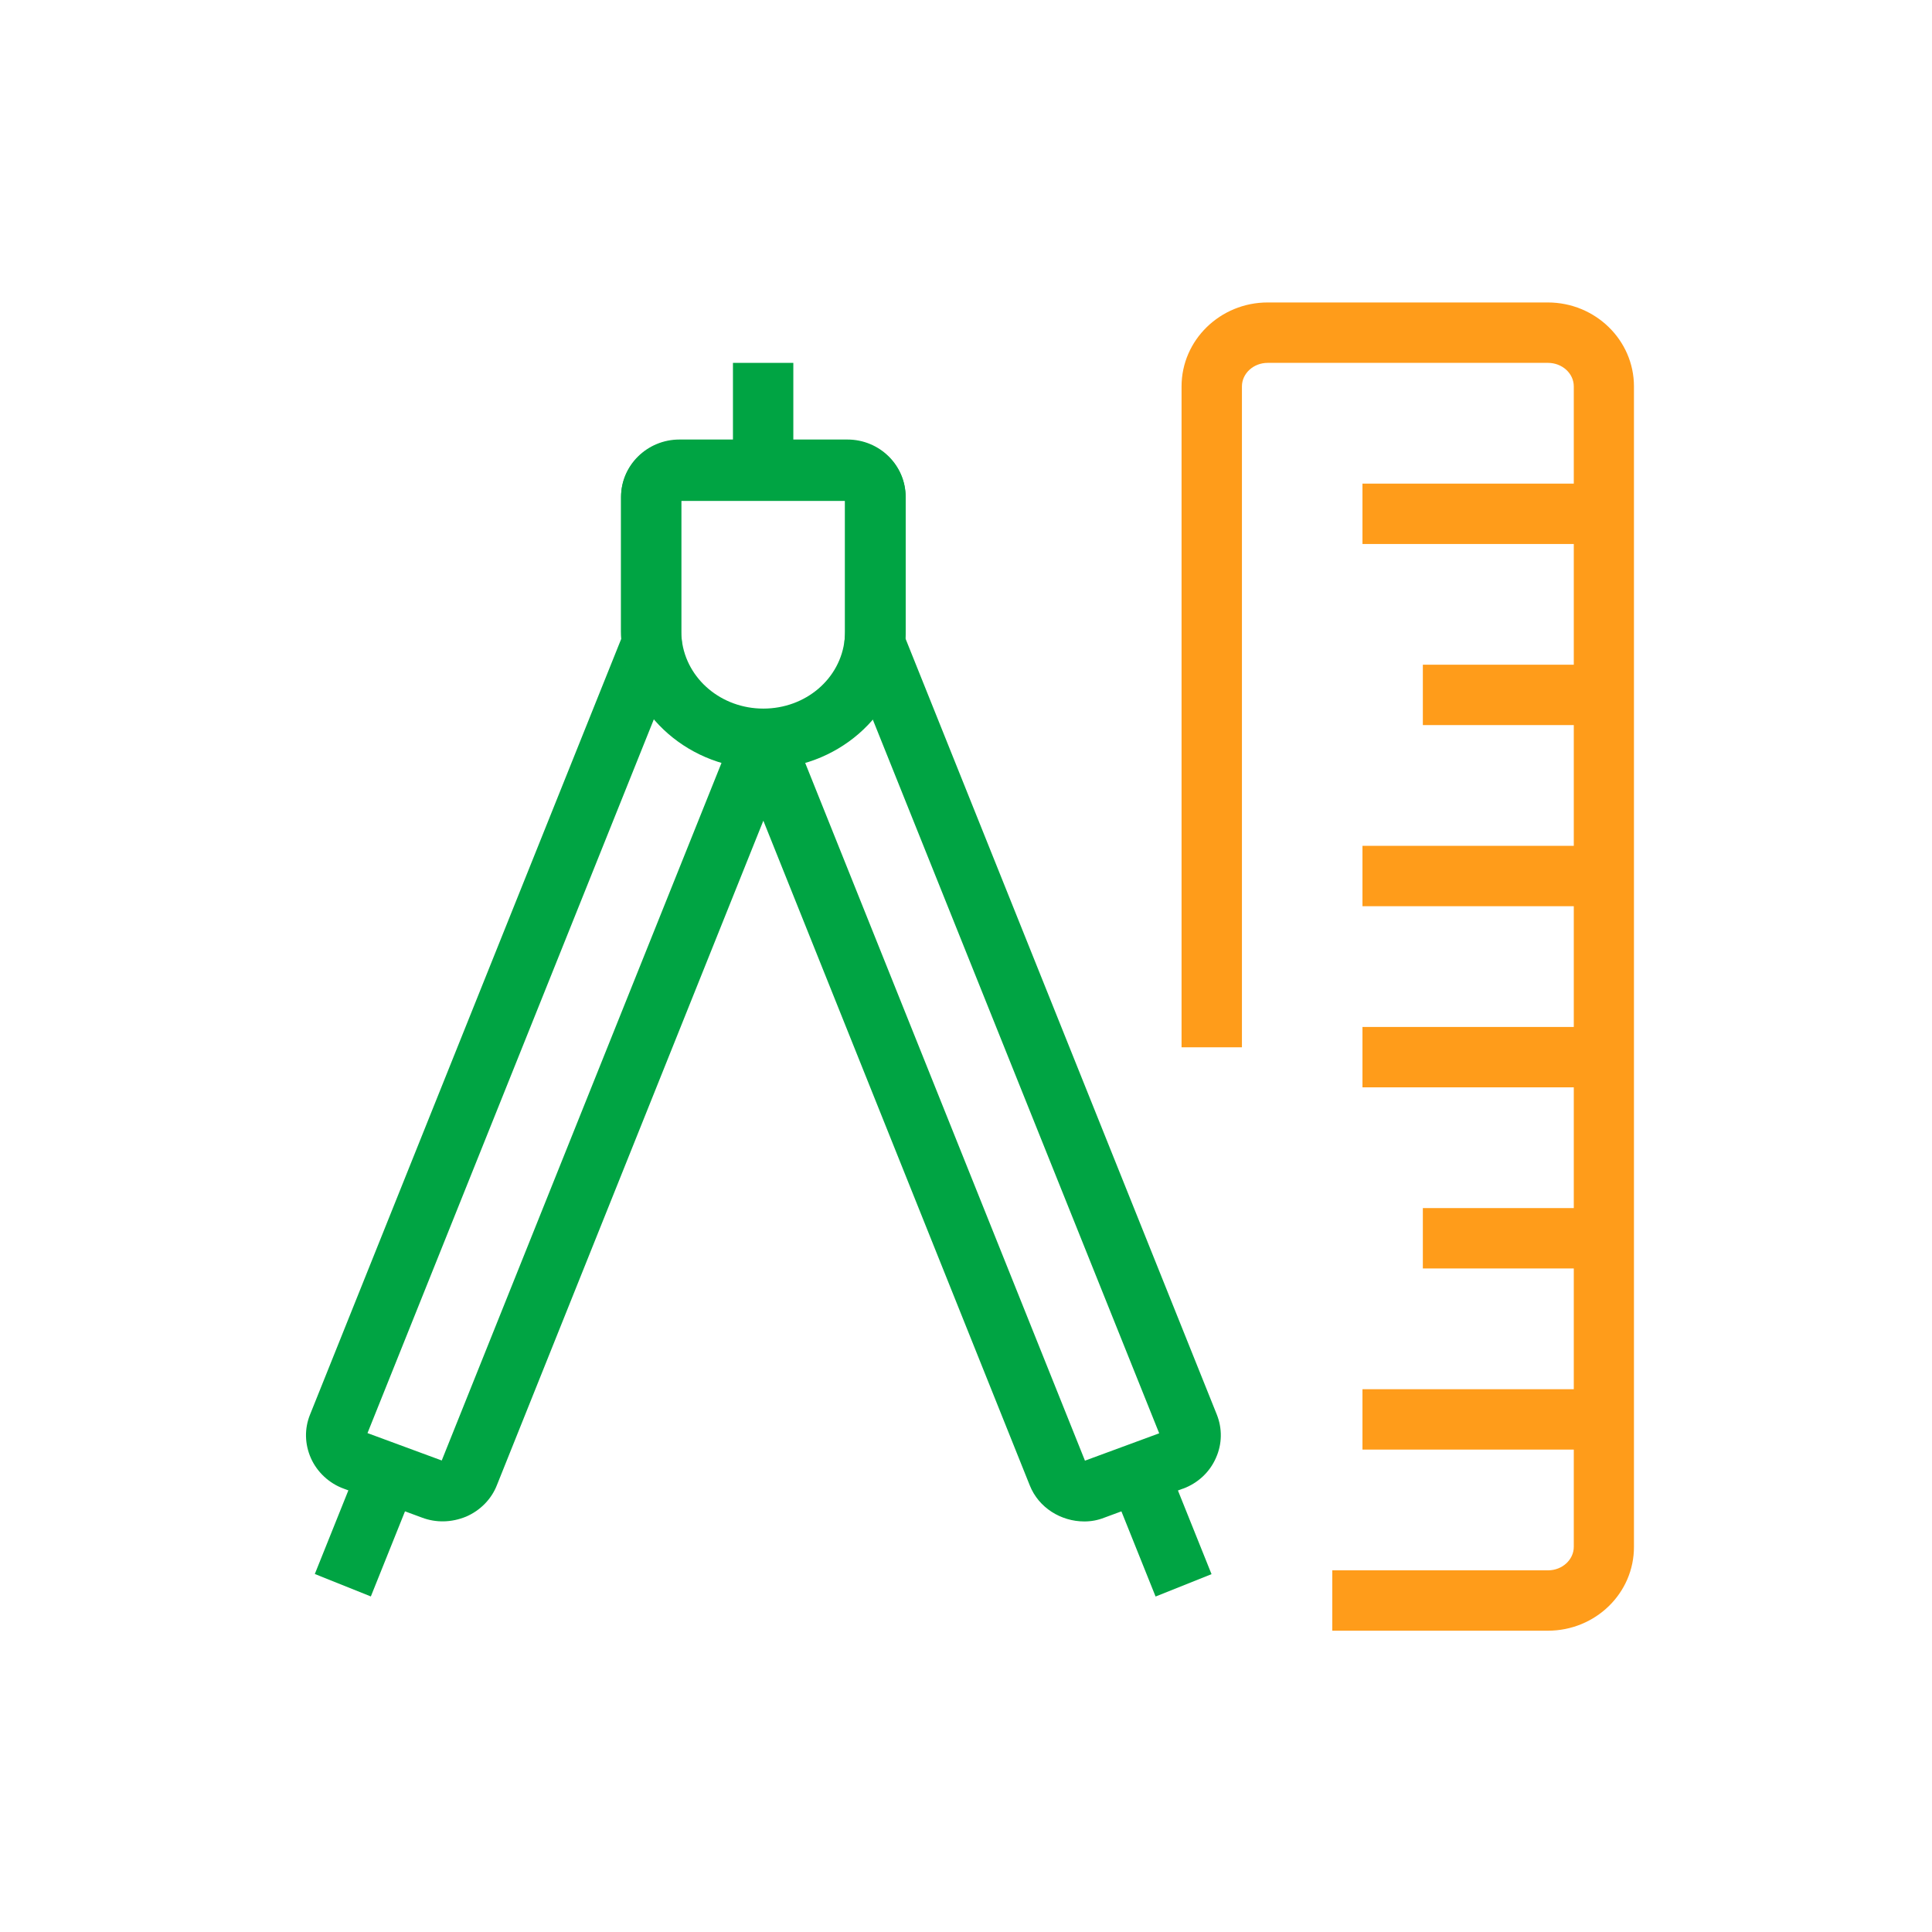 <svg width="56" height="56" viewBox="0 0 56 56" fill="none" xmlns="http://www.w3.org/2000/svg">
<path d="M31.43 44.1C30.753 44.1 30.106 43.703 29.849 43.056L22.126 23.788L14.402 43.05C14.245 43.453 13.918 43.785 13.51 43.96C13.084 44.135 12.635 44.141 12.232 43.989L9.963 43.149C9.543 42.998 9.193 42.671 9.013 42.268C8.832 41.86 8.82 41.411 8.989 40.997L18.008 18.515C18.002 18.451 18.002 18.387 18.002 18.317V14.414C18.002 13.504 18.76 12.758 19.693 12.758H24.564C25.492 12.758 26.25 13.498 26.25 14.414V18.317C26.25 18.381 26.25 18.439 26.244 18.503L35.268 40.997C35.432 41.405 35.426 41.854 35.245 42.257C35.064 42.671 34.726 42.986 34.294 43.149H34.288L32.013 43.989C31.821 44.065 31.628 44.1 31.43 44.1ZM12.775 42.397C12.775 42.403 12.775 42.403 12.775 42.397V42.397ZM22.126 20.562C22.482 20.562 22.802 20.778 22.937 21.111L31.448 42.338L33.6 41.545L24.541 18.97C24.483 18.83 24.465 18.678 24.483 18.532C24.488 18.468 24.494 18.392 24.494 18.323V14.519H19.746V18.323C19.746 18.398 19.746 18.468 19.758 18.544C19.763 18.579 19.763 18.614 19.763 18.655C19.763 18.766 19.74 18.883 19.699 18.988L10.652 41.539L12.804 42.333L21.315 21.111C21.443 20.778 21.764 20.562 22.126 20.562Z" fill="#00A443"/>
<path d="M22.126 22.289C20.014 22.289 18.247 20.755 18.025 18.725C18.025 18.719 18.025 18.707 18.025 18.702C18.008 18.567 18.002 18.433 18.002 18.299V14.397C18.002 13.487 18.76 12.74 19.693 12.74H24.564C25.492 12.74 26.25 13.481 26.25 14.397V18.299C26.25 18.445 26.244 18.597 26.227 18.737C26.011 20.755 24.243 22.289 22.126 22.289ZM19.763 18.556C19.903 19.688 20.913 20.539 22.126 20.539C23.351 20.539 24.366 19.676 24.483 18.527C24.494 18.439 24.494 18.363 24.494 18.293V14.49H19.746V18.293C19.746 18.369 19.746 18.439 19.758 18.515C19.763 18.532 19.763 18.544 19.763 18.556Z" fill="#00A443"/>
<path d="M22.995 10.518H21.245V13.638H22.995V10.518Z" fill="#00A443"/>
<path d="M10.585 41.984L9.125 45.623L10.749 46.274L12.209 42.636L10.585 41.984Z" fill="#00A443"/>
<path d="M33.495 46.276L32.037 42.642C31.996 42.537 31.973 42.426 31.973 42.315H32.853L33.658 41.994L35.117 45.628L33.495 46.276Z" fill="#00A443"/>
<path d="M46.492 14.018H39.492V15.768H46.492V14.018Z" fill="#FF9C1A"/>
<path d="M46.492 19.267H41.242V21.017H46.492V19.267Z" fill="#FF9C1A"/>
<path d="M46.492 24.517H39.492V26.267H46.492V24.517Z" fill="#FF9C1A"/>
<path d="M46.492 29.767H39.492V31.517H46.492V29.767Z" fill="#FF9C1A"/>
<path d="M46.492 35.017H41.242V36.767H46.492V35.017Z" fill="#FF9C1A"/>
<path d="M46.492 40.267H39.492V42.017H46.492V40.267Z" fill="#FF9C1A"/>
<path d="M44.864 47.267H38.617V45.517H44.87C45.284 45.517 45.617 45.208 45.617 44.835V11.2C45.617 10.821 45.278 10.518 44.87 10.518H36.744C36.33 10.518 35.998 10.827 35.998 11.2V30.357H34.248V11.2C34.248 9.858 35.368 8.767 36.744 8.767H44.864C46.241 8.767 47.361 9.858 47.361 11.2V44.829C47.367 46.177 46.247 47.267 44.864 47.267Z" fill="#FF9C1A"/>
</svg>
